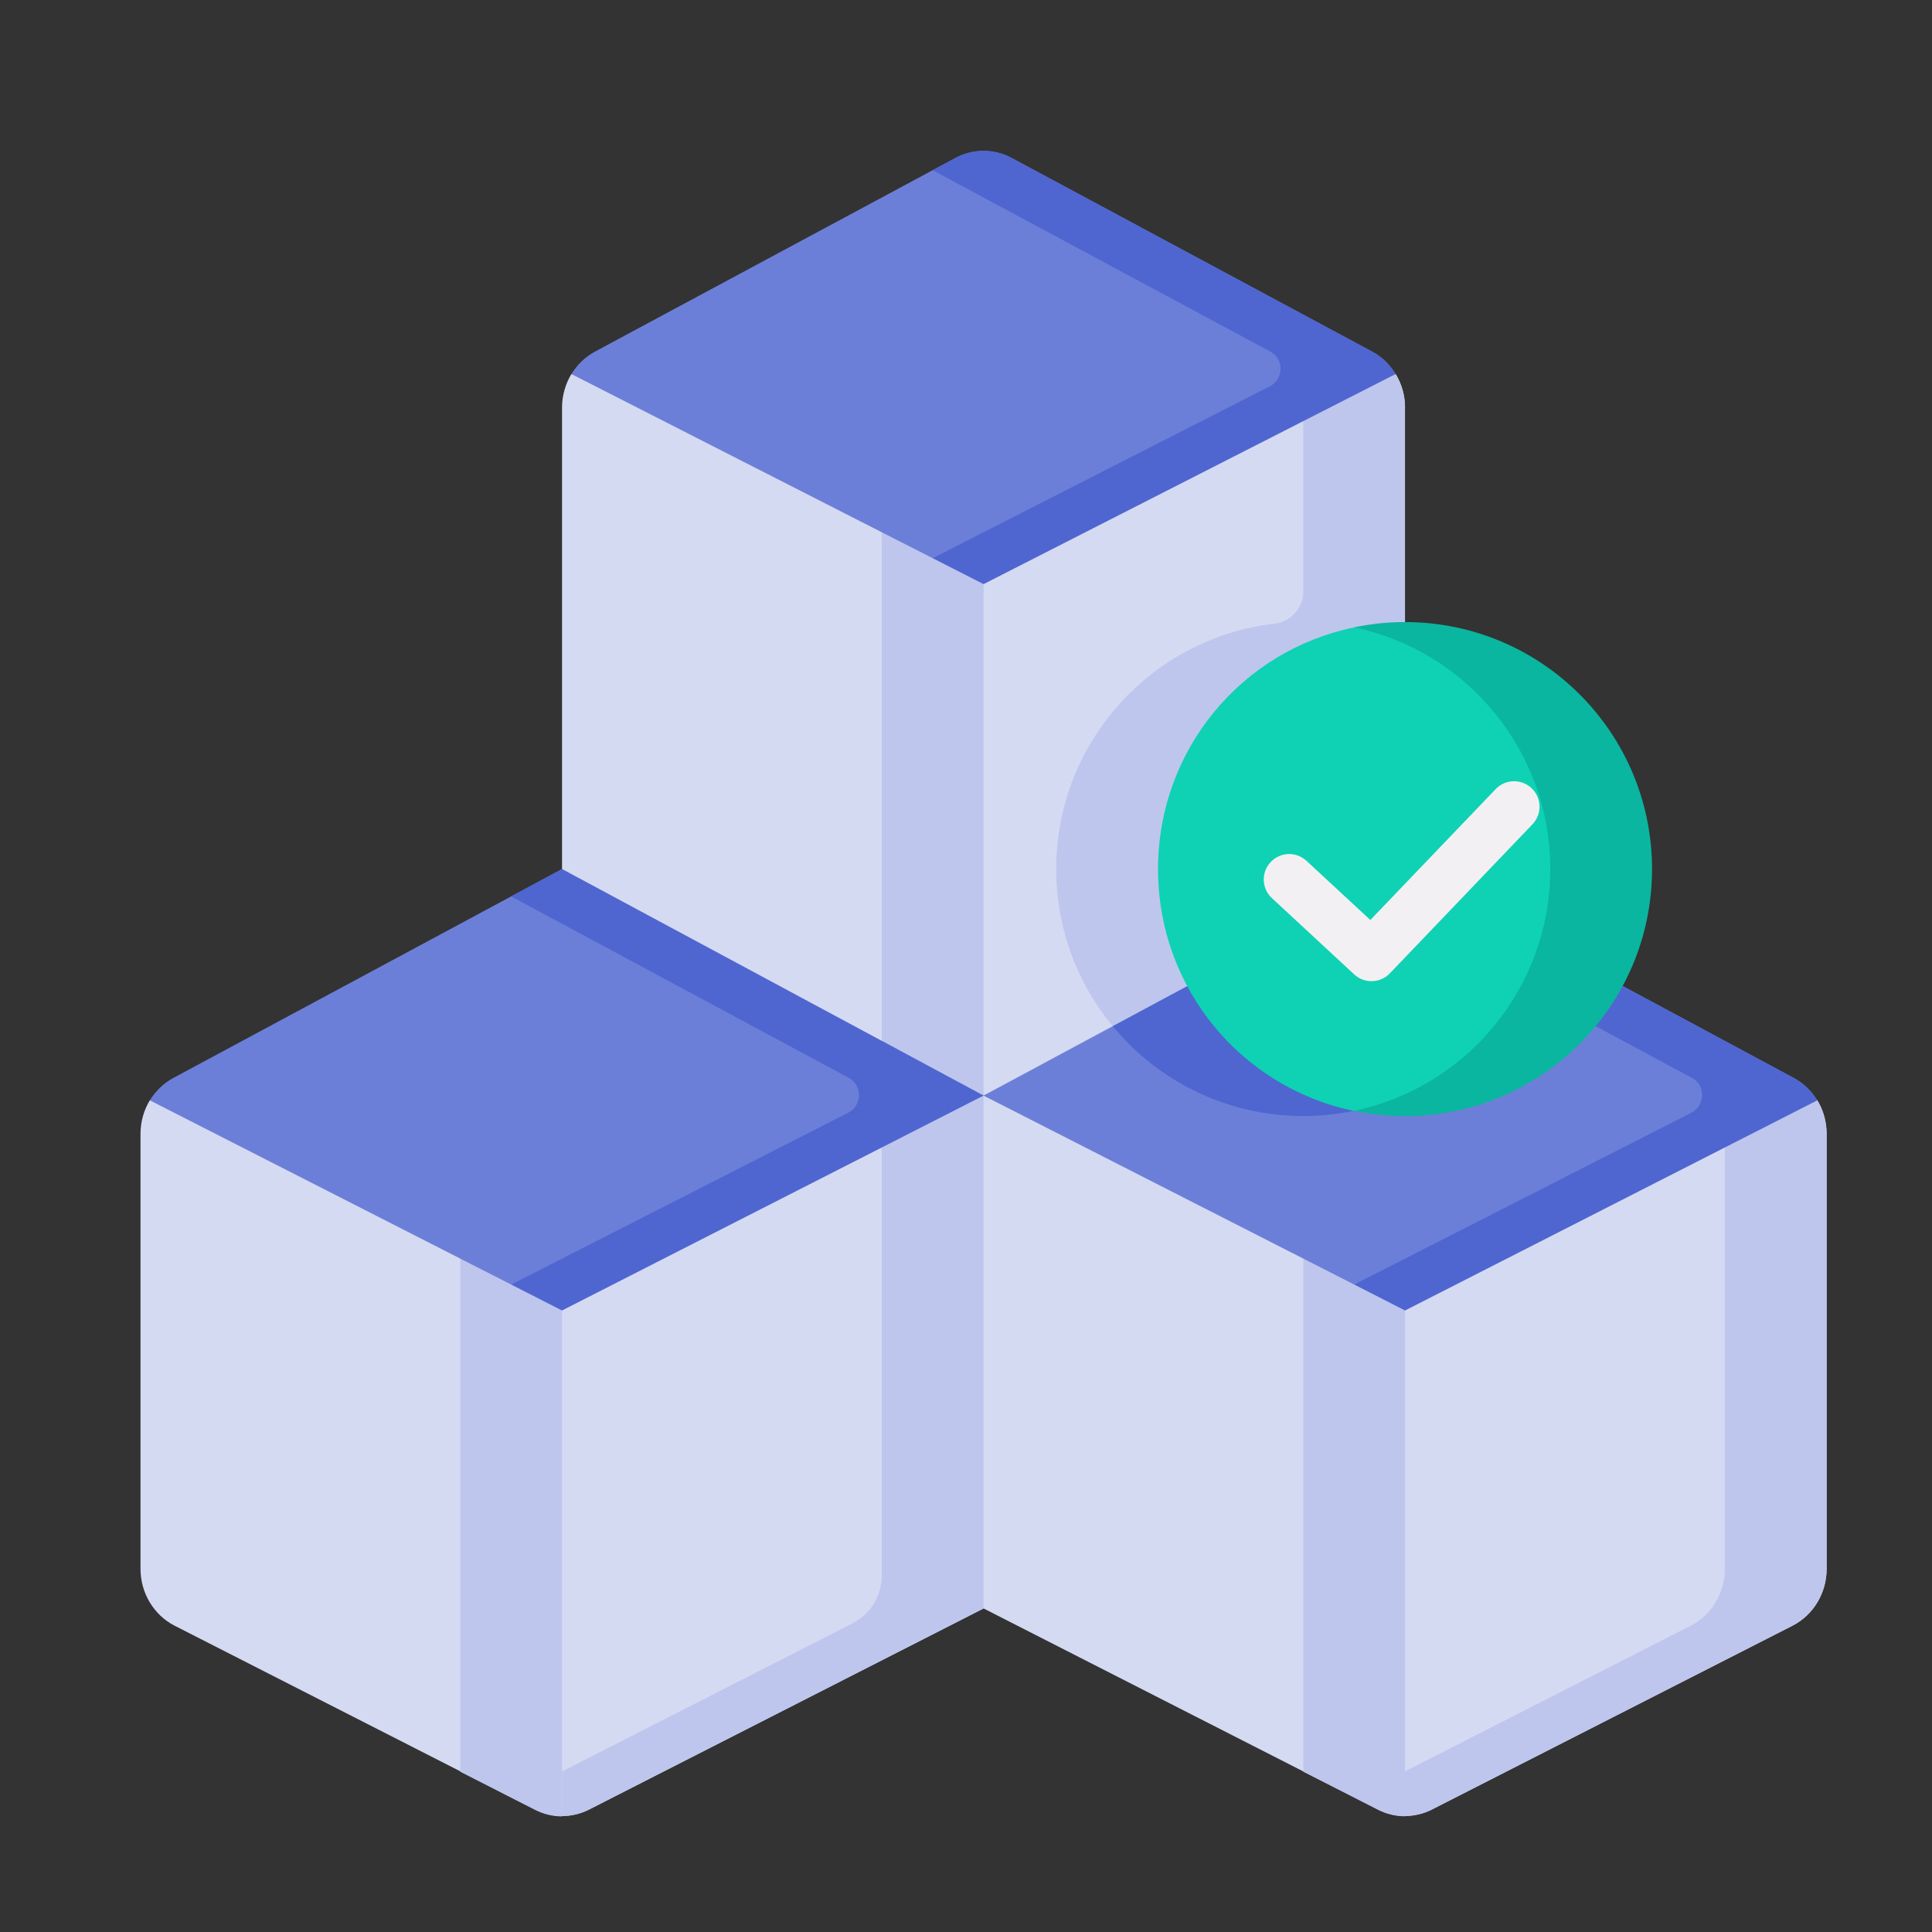 <svg width="55" height="55" viewBox="0 0 55 55" fill="none" xmlns="http://www.w3.org/2000/svg">
<rect x="0" y="0" width="55" height="55" fill="#333333" stroke="none"/>
<g clip-path="url(#clip0_6561_4190)">
<path d="M18.367 36.093L16.001 51.696C15.737 51.696 15.474 51.634 15.231 51.51L13.104 50.426L4.972 46.281C4.378 45.977 4 45.349 4 44.663V32.278C4 31.932 4.096 31.6 4.268 31.318L15.396 35.087L18.367 36.093Z" fill="#D5DAF3"/>
<path d="M18.367 36.106L16.001 51.709C15.737 51.709 15.474 51.647 15.231 51.523L13.104 50.438V35.836L15.396 35.1L18.367 36.106Z" fill="#BEC6ED"/>
<path d="M16 37.303V51.699C16.263 51.699 16.527 51.637 16.769 51.514L27.999 45.79L30.069 38.796L27.999 31.186L20.329 33.086L16 37.303Z" fill="#D5DAF3"/>
<path d="M27.999 31.186L30.069 38.796L27.999 45.789L16.769 51.514C16.526 51.637 16.263 51.699 16 51.699V50.429L24.27 46.213C24.78 45.953 25.102 45.429 25.102 44.856V32.662L25.648 31.768L27.999 31.186Z" fill="#BEC6ED"/>
<path d="M27.999 31.19L14.551 36.568L4.266 31.325C4.428 31.059 4.658 30.834 4.938 30.685L16 24.74L23.034 26.781L27.999 31.19Z" fill="#6C7FD8"/>
<path d="M27.999 31.19L15.999 37.307L14.551 36.568L24.146 31.677C24.549 31.471 24.556 30.896 24.157 30.682L14.551 25.519L15.999 24.74L23.034 26.781L27.999 31.19Z" fill="#4F66D0"/>
<path d="M42.941 35.803L39.999 51.699C39.736 51.699 39.473 51.637 39.23 51.514L37.102 50.429L28 45.789V31.186L40.972 35.195L42.941 35.803Z" fill="#D5DAF3"/>
<path d="M42.941 35.81L39.999 51.706C39.736 51.706 39.472 51.644 39.23 51.52L37.102 50.436V35.833L40.971 35.201L42.941 35.81Z" fill="#BEC6ED"/>
<path d="M40 37.3V51.697C40.263 51.697 40.527 51.635 40.769 51.511L51.028 46.281C51.623 45.978 52.001 45.35 52.001 44.663V32.279C52.001 31.932 51.905 31.601 51.733 31.318L45.142 33.201L40 37.3Z" fill="#D5DAF3"/>
<path d="M51.999 32.278V44.663C51.999 45.349 51.621 45.977 51.026 46.281L40.768 51.51C40.525 51.634 40.262 51.696 39.998 51.696V50.426L48.129 46.281C48.724 45.977 49.102 45.349 49.102 44.663V32.659L49.668 31.908L51.731 31.318C51.904 31.6 51.999 31.932 51.999 32.278Z" fill="#BEC6ED"/>
<path d="M51.733 31.325L38.55 36.568L28 31.19L31.06 28.339L32.73 26.781L39.999 24.74L43.827 26.797L51.06 30.685C51.34 30.834 51.571 31.059 51.733 31.325Z" fill="#6C7FD8"/>
<path d="M51.734 31.325L39.999 37.307L38.551 36.568L48.147 31.677C48.544 31.474 48.564 30.901 48.172 30.689C48.169 30.688 48.166 30.686 48.163 30.685L38.551 25.519L39.999 24.74L51.061 30.685C51.341 30.834 51.572 31.059 51.734 31.325Z" fill="#4F66D0"/>
<path d="M43.828 26.797C42.95 29.677 40.271 31.772 37.103 31.772C34.535 31.772 32.287 30.395 31.061 28.339L32.731 26.781L40 24.74L43.828 26.797Z" fill="#4F66D0"/>
<path d="M30.069 15.573L25.102 29.631L16 24.739V11.607C16 11.261 16.096 10.929 16.267 10.646L27.543 14.672L30.069 15.573Z" fill="#D5DAF3"/>
<path d="M30.069 15.571L27.999 31.187L25.102 29.629V15.149L27.543 14.67L30.069 15.571Z" fill="#BEC6ED"/>
<path d="M39.999 11.607L31.677 29.213L28 31.189V16.628L32.967 13.238L39.731 10.646C39.903 10.929 39.999 11.261 39.999 11.607Z" fill="#D5DAF3"/>
<path d="M39.73 10.646L37.442 11.523L37.1 11.987V16.847C37.1 17.315 36.745 17.701 36.28 17.755C32.783 18.161 30.068 21.133 30.068 24.739C30.068 26.438 30.671 27.998 31.675 29.213L37.1 26.297V26.297L39.998 24.739V18.329V11.607C39.998 11.261 39.902 10.929 39.73 10.646Z" fill="#BEC6ED"/>
<path d="M39.731 10.649L26.551 15.891L16.268 10.649C16.43 10.382 16.66 10.158 16.94 10.008L27.197 4.498C27.2 4.497 27.202 4.495 27.205 4.494C27.706 4.227 28.301 4.229 28.802 4.498L39.059 10.008C39.339 10.158 39.569 10.382 39.731 10.649Z" fill="#6C7FD8"/>
<path d="M39.731 10.648L28 16.629L26.551 15.89L36.145 10.999C36.542 10.797 36.562 10.225 36.17 10.012C36.167 10.011 36.164 10.009 36.161 10.008L26.551 4.846L27.197 4.498C27.2 4.496 27.202 4.495 27.205 4.493C27.706 4.228 28.301 4.229 28.801 4.498L39.059 10.008C39.339 10.158 39.569 10.382 39.731 10.648Z" fill="#4F66D0"/>
<path d="M45.673 24.745C45.673 20.861 40.272 17.842 40.272 17.842L38.551 17.862C35.346 18.518 32.967 21.347 32.967 24.745C32.967 28.14 35.35 30.968 38.551 31.627L40.235 31.571C40.235 31.571 45.673 28.629 45.673 24.745Z" fill="#0ED2B3"/>
<path d="M47.03 24.741C47.03 28.625 43.883 31.773 39.998 31.773C39.502 31.773 39.018 31.722 38.551 31.623C41.739 30.956 44.133 28.128 44.133 24.741C44.133 21.354 41.739 18.526 38.551 17.859C39.018 17.76 39.502 17.709 39.998 17.709C43.883 17.709 47.03 20.858 47.03 24.741Z" fill="#0AB69F"/>
<path d="M39.044 27.932C38.867 27.932 38.691 27.868 38.551 27.739L36.209 25.568C35.915 25.297 35.898 24.838 36.169 24.545C36.441 24.251 36.9 24.234 37.193 24.506L39.011 26.19L42.578 22.465C42.854 22.175 43.313 22.164 43.602 22.44C43.892 22.715 43.904 23.174 43.628 23.464L39.568 27.707C39.426 27.857 39.235 27.932 39.044 27.932Z" fill="#F3F0F3"/>
</g>
<defs>
<clipPath id="clip0_6561_4190">
<rect width="48" height="48" fill="white" transform="translate(4 3.998)"/>
</clipPath>
</defs>
</svg>

